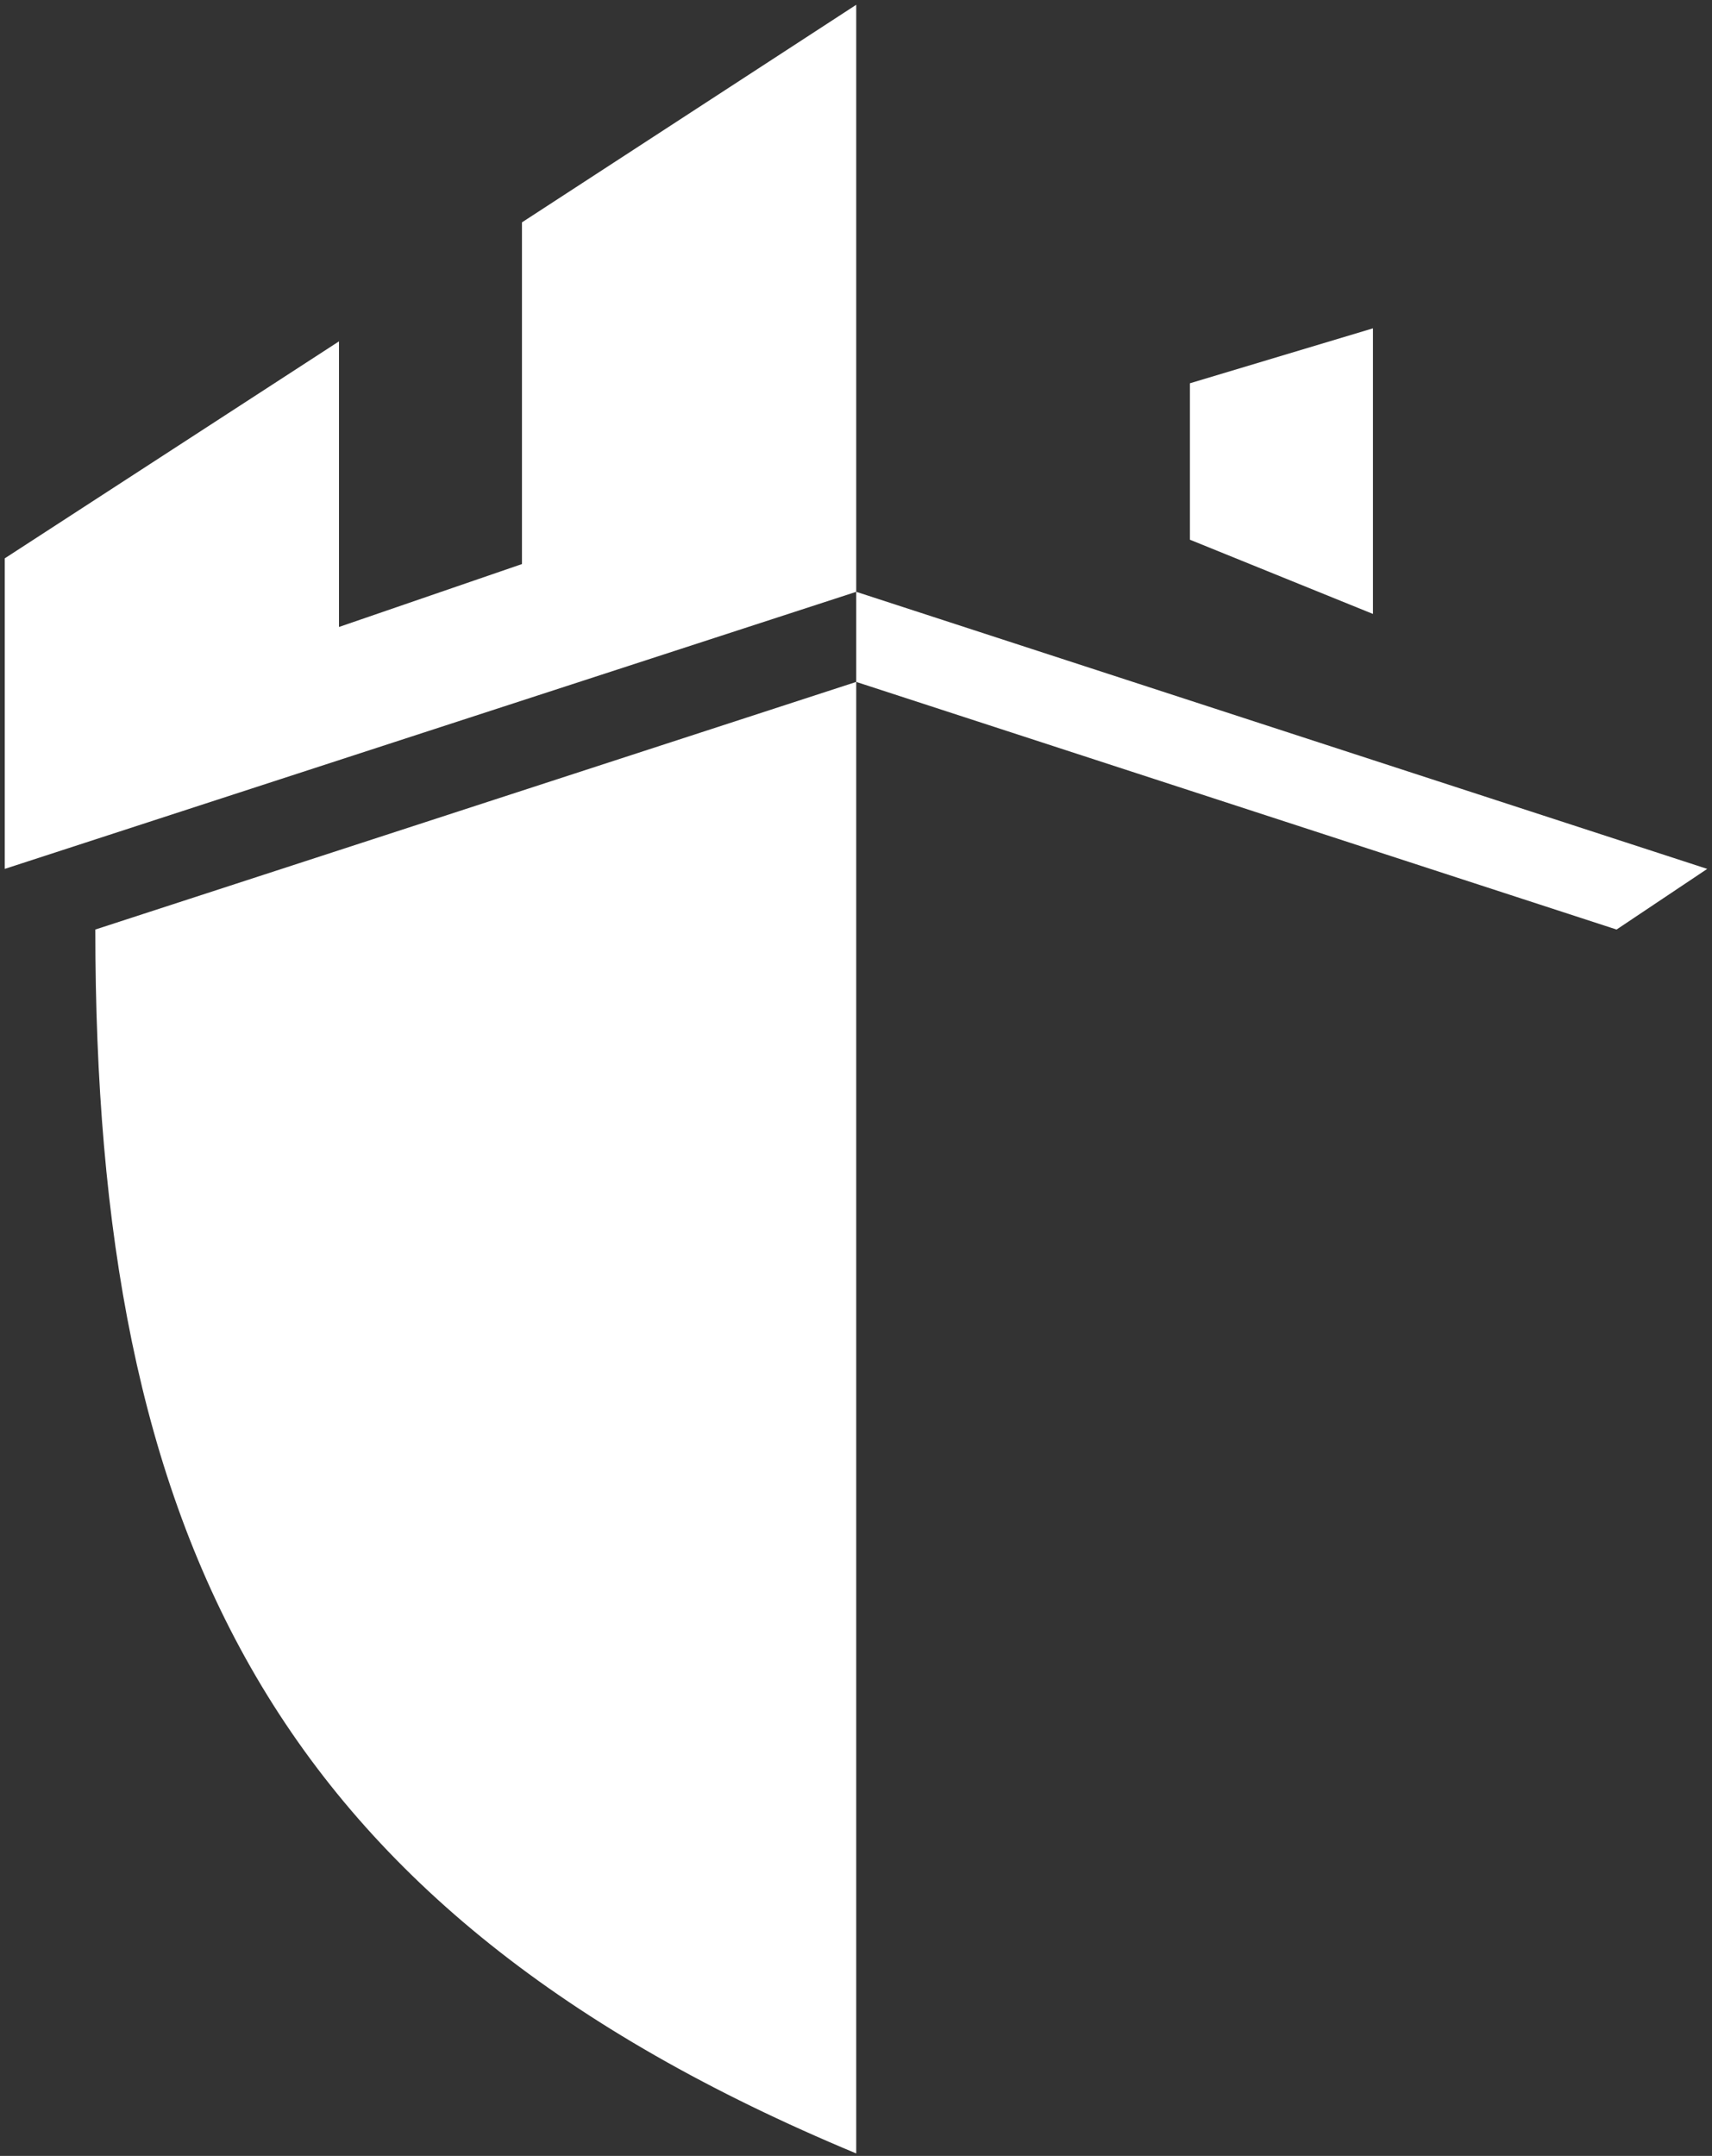 <svg xmlns="http://www.w3.org/2000/svg" width="301" height="379" viewBox="0 0 301 379" fill="none"><rect x="0" y="0" width="301" height="379" fill="#333333" stroke="none"/><path fill-rule="evenodd" clip-rule="evenodd" d="M150.54 104.04V0.84L91.77 39.09V99.16L59.6 110.22V60.01L0.83 98.16V152.75L150.54 104.04Z" fill="white"></path><path fill-rule="evenodd" clip-rule="evenodd" d="M150.54 378.57V119.88L16.76 163.41C16.76 269.79 47.64 335.74 150.54 378.57Z" fill="white"></path><path fill-rule="evenodd" clip-rule="evenodd" d="M241.39 107.93V57.72L209.21 67.38V94.88L241.39 107.93Z" fill="white"></path><path fill-rule="evenodd" clip-rule="evenodd" d="M150.54 119.88V104.04L300.16 152.75L284.22 163.41L150.54 119.88Z" fill="white"></path></svg>